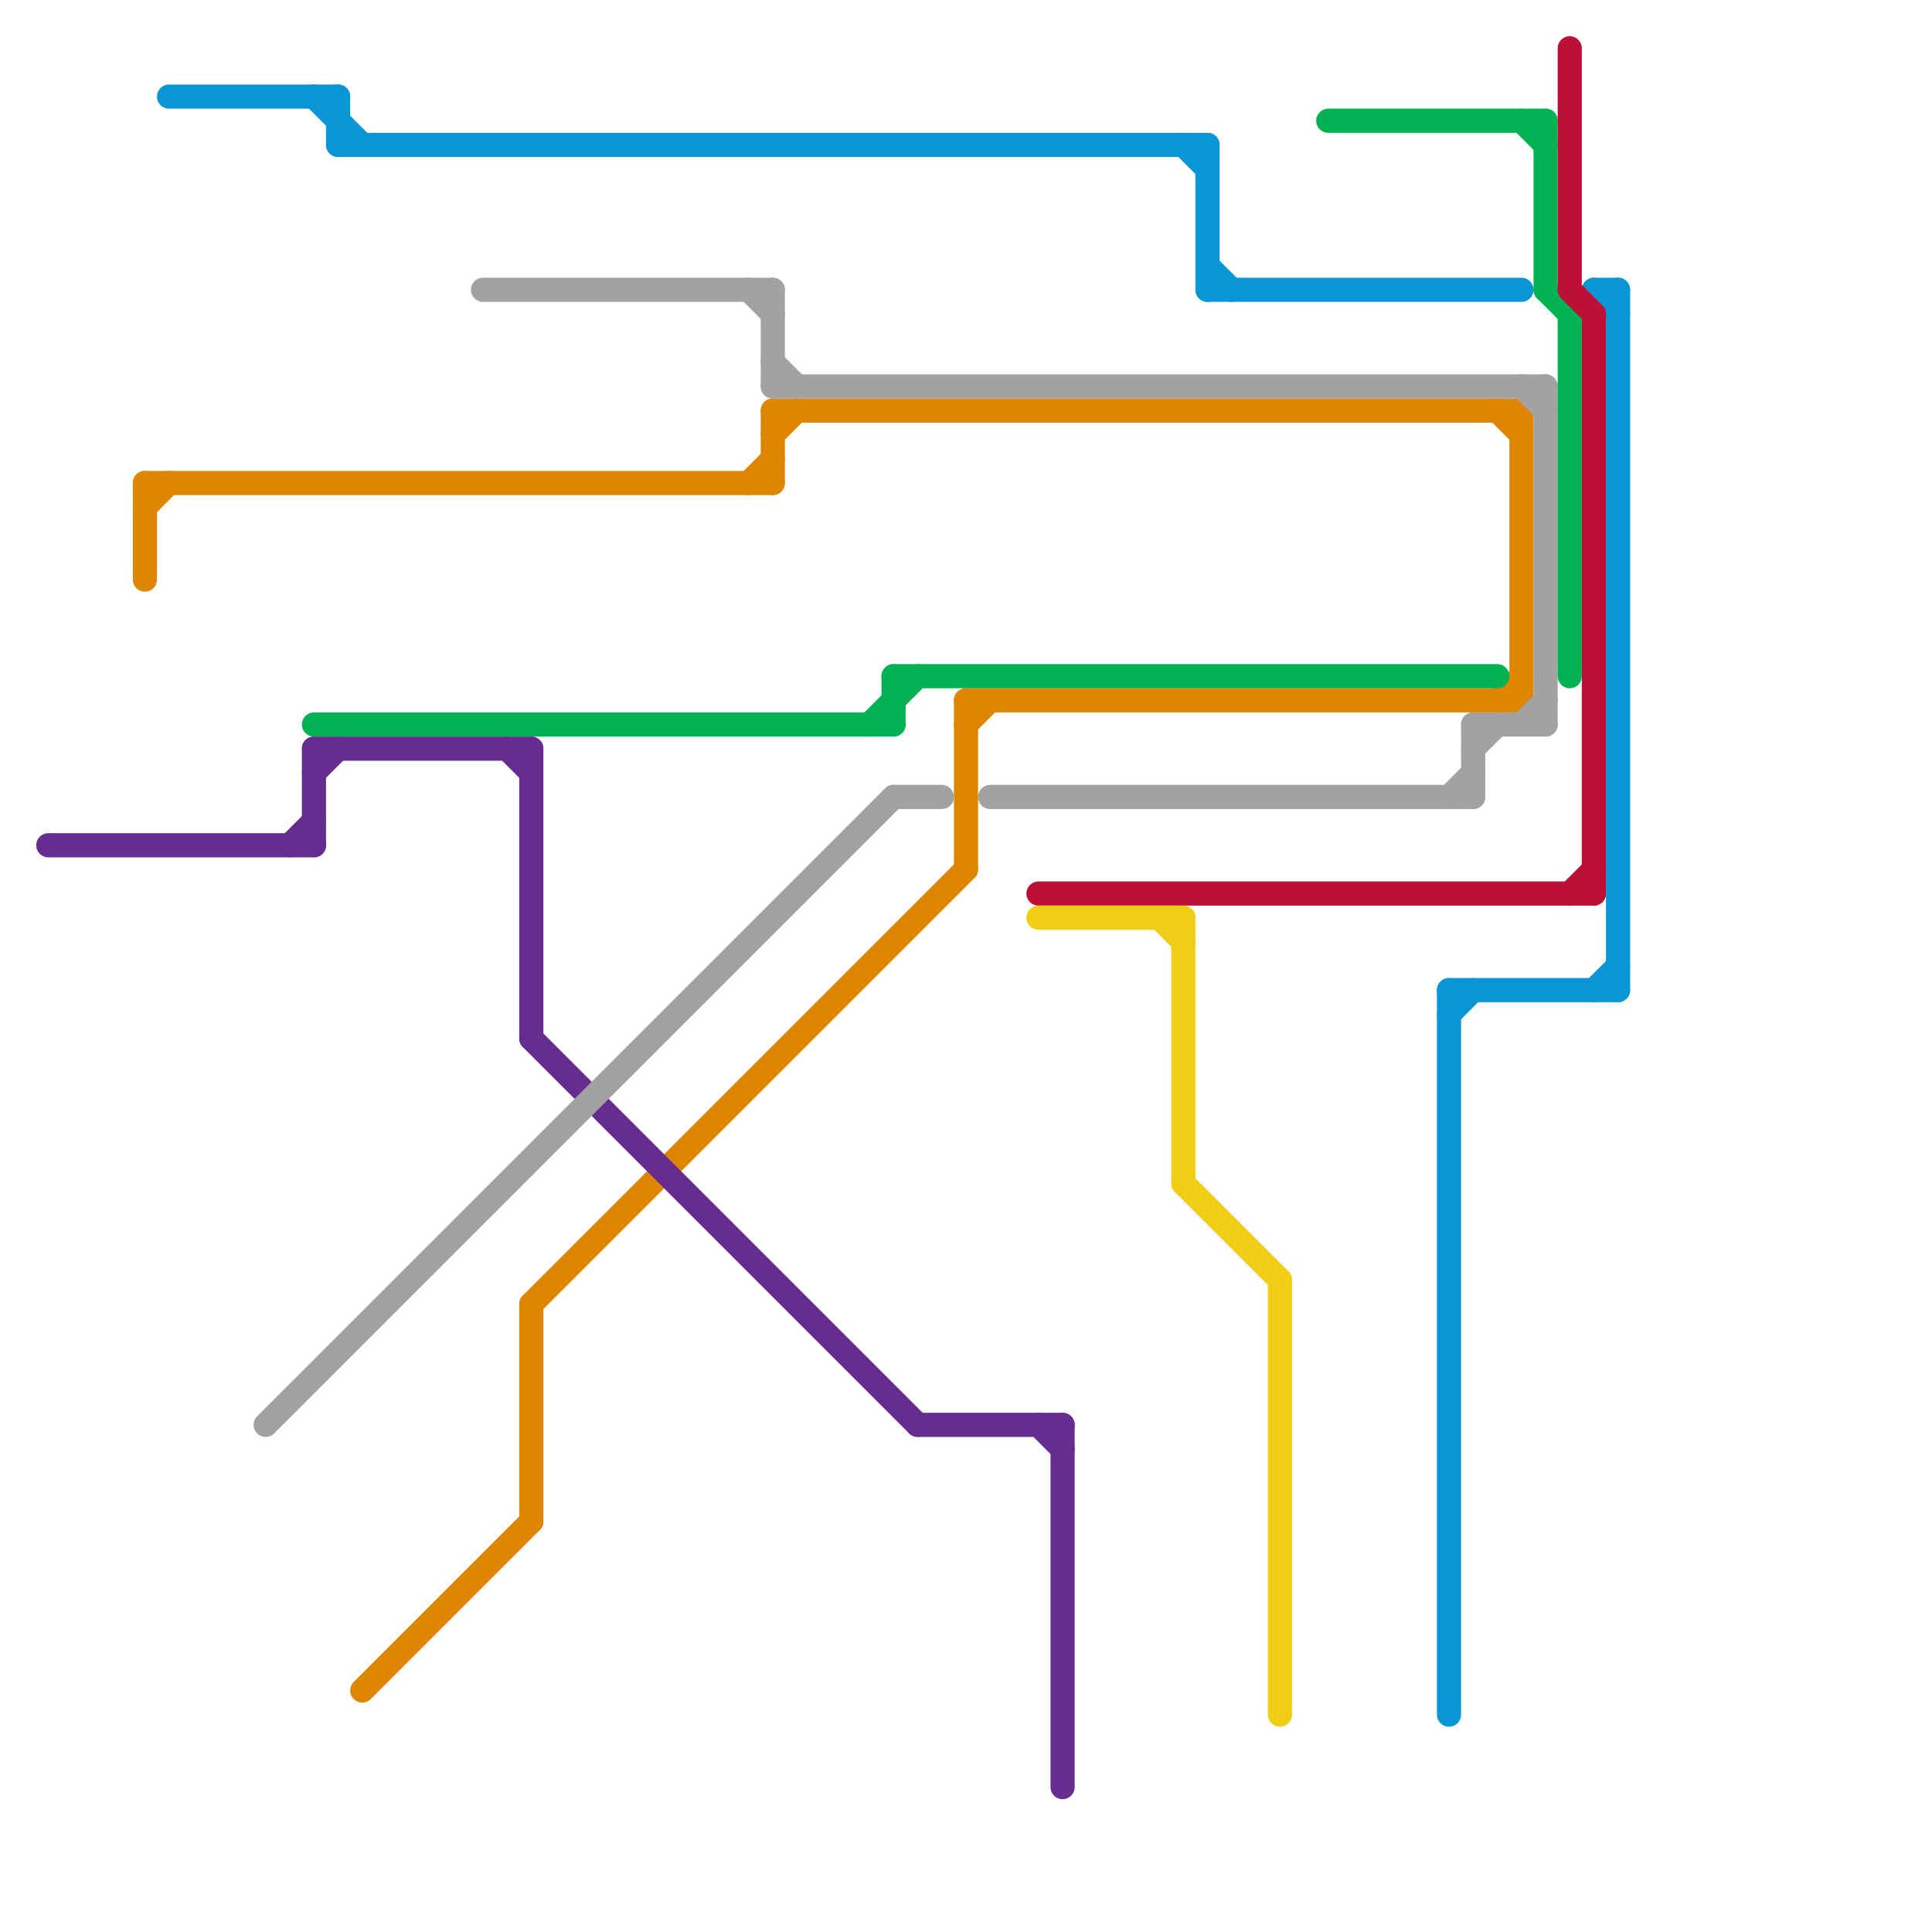 
<svg version="1.1" xmlns="http://www.w3.org/2000/svg" viewBox="0 0 80 80">
<style>text { font: 1px Helvetica; font-weight: 600; white-space: pre; dominant-baseline: central; } line { stroke-width: 1; fill: none; stroke-linecap: round; stroke-linejoin: round; } .c0 { stroke: #df8600 } .c1 { stroke: #662c90 } .c2 { stroke: #0896d7 } .c3 { stroke: #a2a2a2 } .c4 { stroke: #00b251 } .c5 { stroke: #bd1038 } .c6 { stroke: #f0ce15 }</style><defs><g id="wm-xf"><circle r="1.2" fill="#000"/><circle r="0.9" fill="#fff"/><circle r="0.6" fill="#000"/><circle r="0.3" fill="#fff"/></g><g id="wm"><circle r="0.6" fill="#000"/><circle r="0.3" fill="#fff"/></g></defs><line class="c0" x1="6" y1="21" x2="7" y2="20"/><line class="c0" x1="31" y1="20" x2="32" y2="19"/><line class="c0" x1="40" y1="29" x2="63" y2="29"/><line class="c0" x1="63" y1="17" x2="63" y2="29"/><line class="c0" x1="6" y1="20" x2="6" y2="24"/><line class="c0" x1="15" y1="70" x2="22" y2="63"/><line class="c0" x1="32" y1="18" x2="33" y2="17"/><line class="c0" x1="22" y1="54" x2="22" y2="63"/><line class="c0" x1="40" y1="30" x2="41" y2="29"/><line class="c0" x1="62" y1="29" x2="63" y2="28"/><line class="c0" x1="6" y1="20" x2="32" y2="20"/><line class="c0" x1="62" y1="17" x2="63" y2="18"/><line class="c0" x1="22" y1="54" x2="40" y2="36"/><line class="c0" x1="32" y1="17" x2="63" y2="17"/><line class="c0" x1="32" y1="17" x2="32" y2="20"/><line class="c0" x1="40" y1="29" x2="40" y2="36"/><line class="c1" x1="2" y1="35" x2="13" y2="35"/><line class="c1" x1="21" y1="31" x2="22" y2="32"/><line class="c1" x1="22" y1="43" x2="38" y2="59"/><line class="c1" x1="43" y1="59" x2="44" y2="60"/><line class="c1" x1="22" y1="31" x2="22" y2="43"/><line class="c1" x1="13" y1="31" x2="22" y2="31"/><line class="c1" x1="13" y1="32" x2="14" y2="31"/><line class="c1" x1="44" y1="59" x2="44" y2="74"/><line class="c1" x1="13" y1="31" x2="13" y2="35"/><line class="c1" x1="38" y1="59" x2="44" y2="59"/><line class="c1" x1="12" y1="35" x2="13" y2="34"/><line class="c2" x1="66" y1="12" x2="67" y2="12"/><line class="c2" x1="14" y1="4" x2="14" y2="6"/><line class="c2" x1="14" y1="6" x2="50" y2="6"/><line class="c2" x1="60" y1="41" x2="67" y2="41"/><line class="c2" x1="50" y1="6" x2="50" y2="12"/><line class="c2" x1="60" y1="42" x2="61" y2="41"/><line class="c2" x1="60" y1="41" x2="60" y2="71"/><line class="c2" x1="50" y1="11" x2="51" y2="12"/><line class="c2" x1="7" y1="4" x2="14" y2="4"/><line class="c2" x1="66" y1="41" x2="67" y2="40"/><line class="c2" x1="49" y1="6" x2="50" y2="7"/><line class="c2" x1="66" y1="12" x2="67" y2="13"/><line class="c2" x1="50" y1="12" x2="63" y2="12"/><line class="c2" x1="67" y1="12" x2="67" y2="41"/><line class="c2" x1="13" y1="4" x2="15" y2="6"/><line class="c3" x1="61" y1="31" x2="62" y2="30"/><line class="c3" x1="37" y1="33" x2="39" y2="33"/><line class="c3" x1="61" y1="30" x2="61" y2="33"/><line class="c3" x1="61" y1="30" x2="64" y2="30"/><line class="c3" x1="32" y1="12" x2="32" y2="16"/><line class="c3" x1="63" y1="30" x2="64" y2="29"/><line class="c3" x1="20" y1="12" x2="32" y2="12"/><line class="c3" x1="32" y1="16" x2="64" y2="16"/><line class="c3" x1="31" y1="12" x2="32" y2="13"/><line class="c3" x1="32" y1="15" x2="33" y2="16"/><line class="c3" x1="63" y1="16" x2="64" y2="17"/><line class="c3" x1="41" y1="33" x2="61" y2="33"/><line class="c3" x1="11" y1="59" x2="37" y2="33"/><line class="c3" x1="60" y1="33" x2="61" y2="32"/><line class="c3" x1="64" y1="16" x2="64" y2="30"/><line class="c4" x1="64" y1="12" x2="65" y2="13"/><line class="c4" x1="64" y1="5" x2="64" y2="12"/><line class="c4" x1="37" y1="28" x2="37" y2="30"/><line class="c4" x1="13" y1="30" x2="37" y2="30"/><line class="c4" x1="55" y1="5" x2="64" y2="5"/><line class="c4" x1="36" y1="30" x2="38" y2="28"/><line class="c4" x1="63" y1="5" x2="64" y2="6"/><line class="c4" x1="37" y1="28" x2="62" y2="28"/><line class="c4" x1="65" y1="13" x2="65" y2="28"/><line class="c5" x1="65" y1="2" x2="65" y2="12"/><line class="c5" x1="65" y1="12" x2="66" y2="13"/><line class="c5" x1="43" y1="37" x2="66" y2="37"/><line class="c5" x1="66" y1="13" x2="66" y2="37"/><line class="c5" x1="65" y1="37" x2="66" y2="36"/><line class="c6" x1="48" y1="38" x2="49" y2="39"/><line class="c6" x1="49" y1="49" x2="53" y2="53"/><line class="c6" x1="49" y1="38" x2="49" y2="49"/><line class="c6" x1="43" y1="38" x2="49" y2="38"/><line class="c6" x1="53" y1="53" x2="53" y2="71"/>
</svg>
